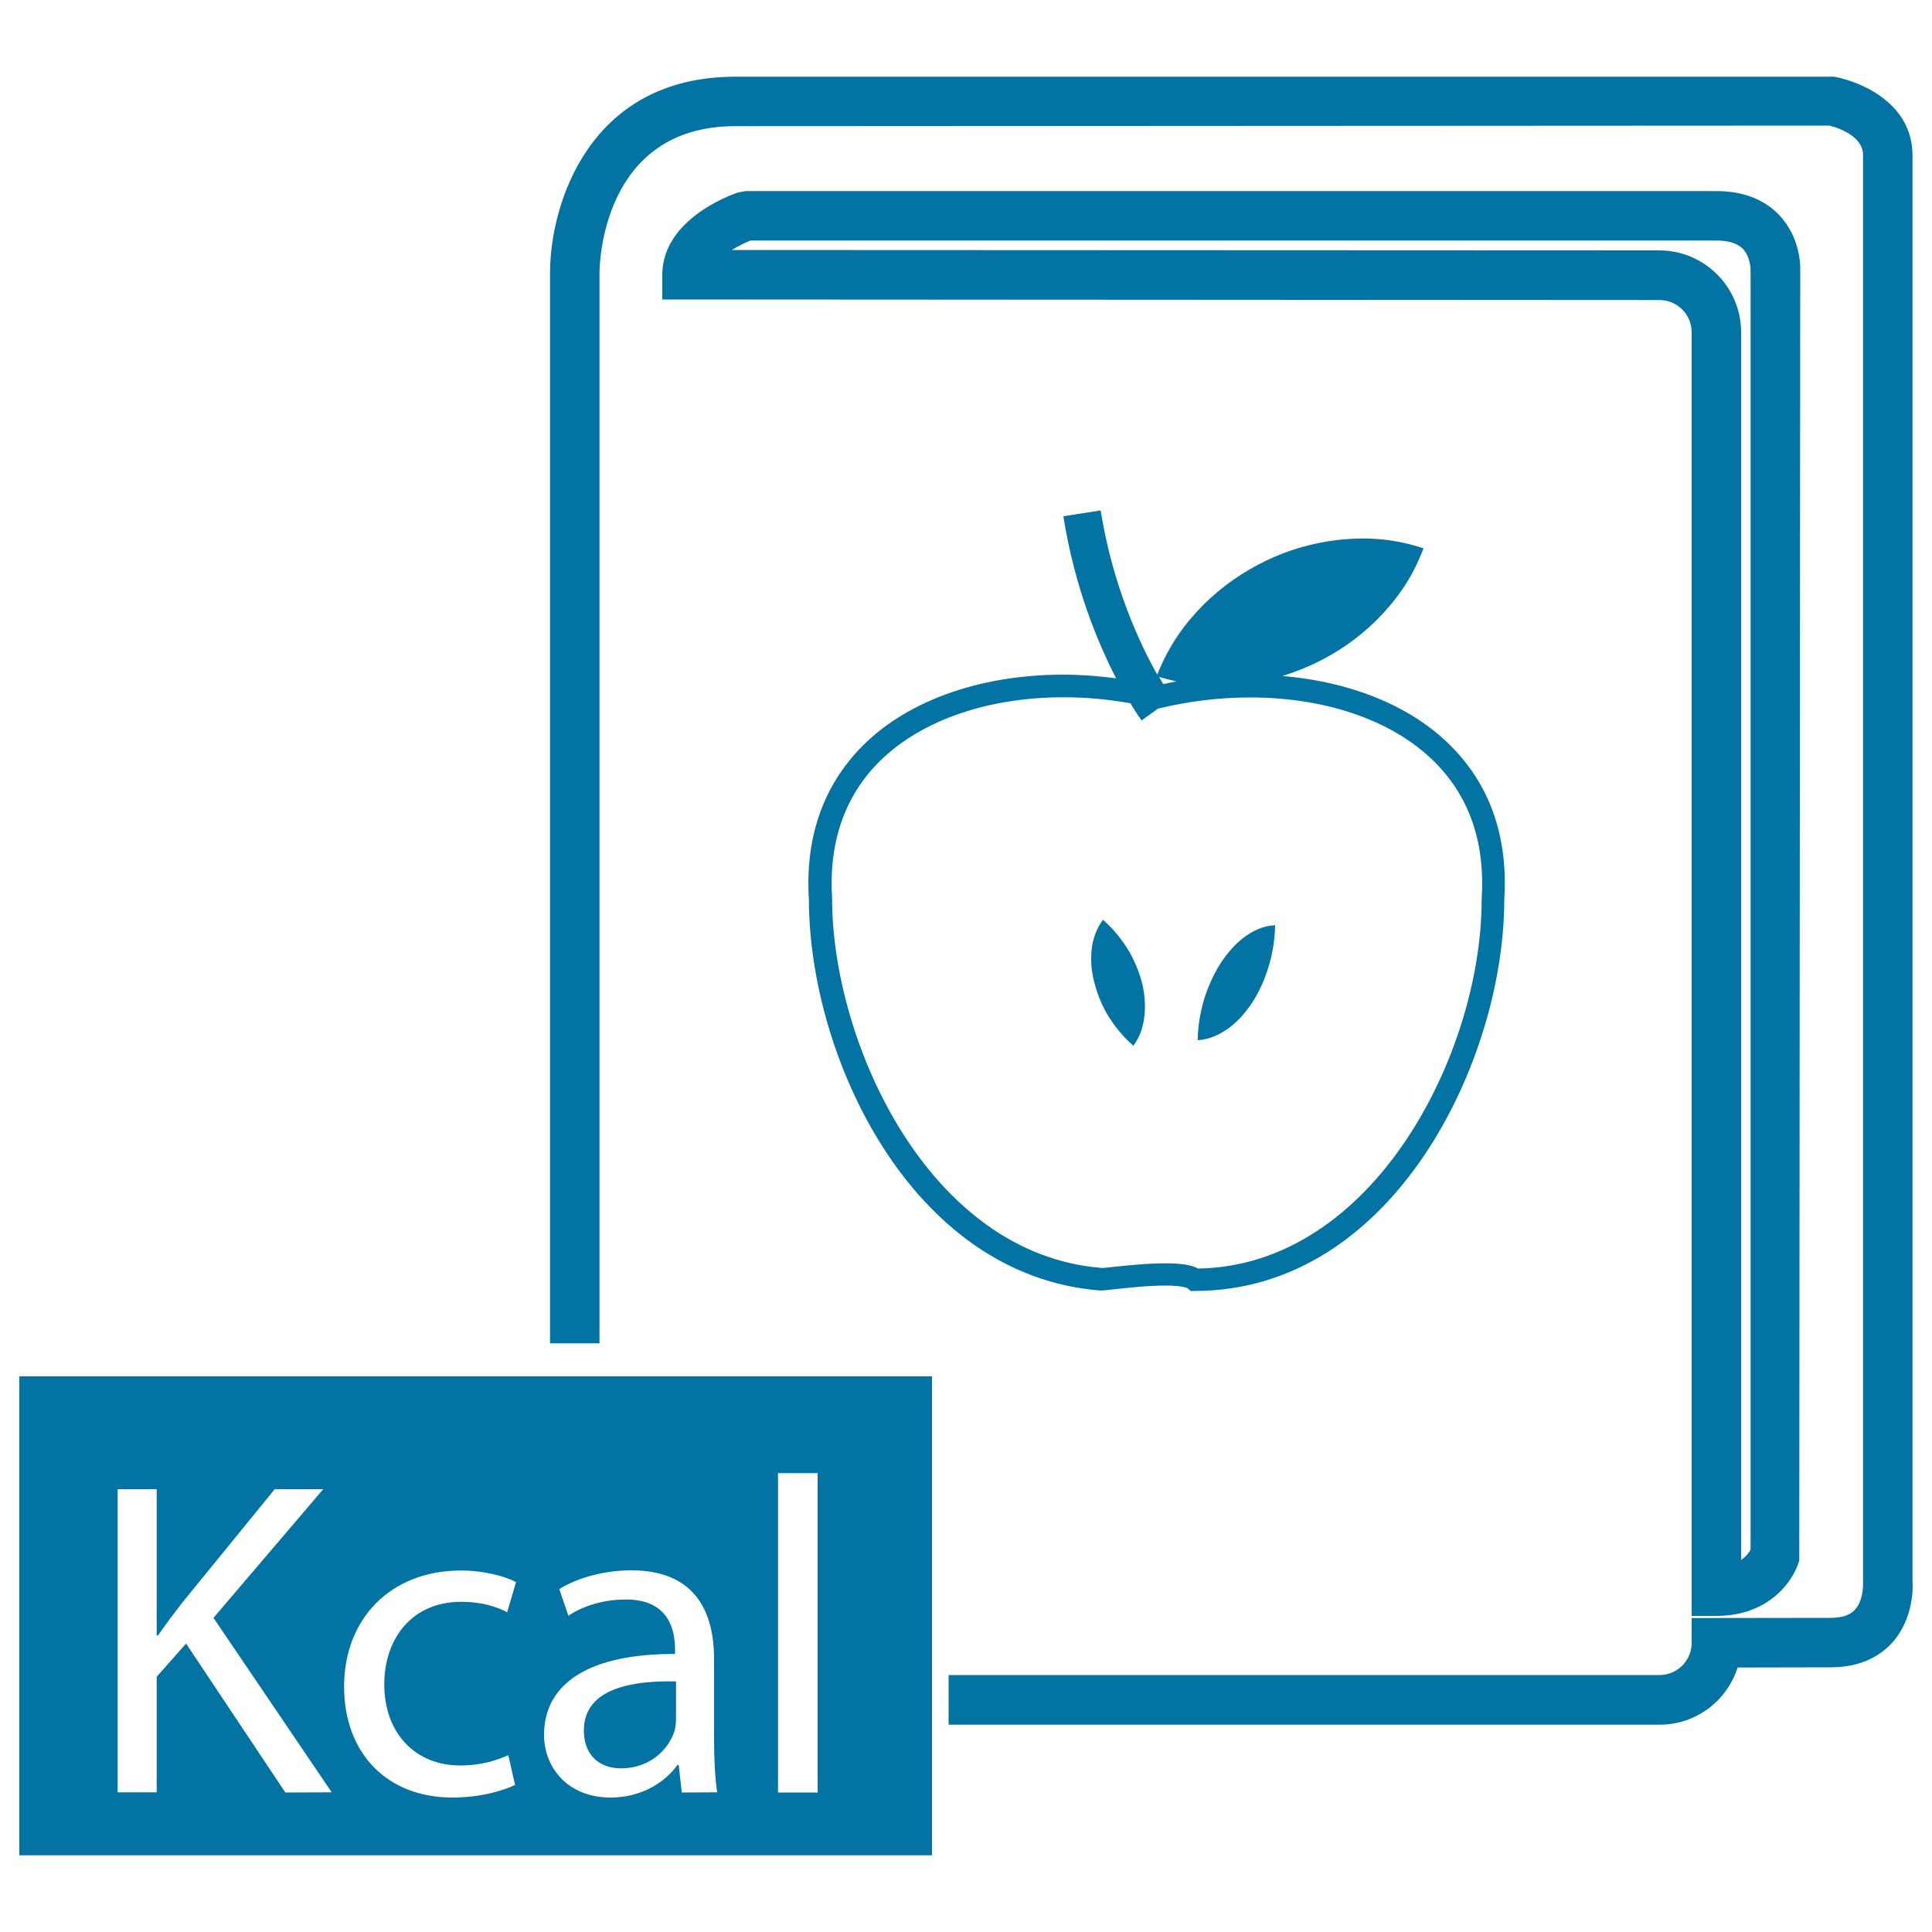<svg xmlns="http://www.w3.org/2000/svg" viewBox="0 0 1000 1000" style="fill:#0273a2">
<title>Healthy Food Diet SVG icon</title>
<g><g><g><path d="M875.6,172v664.4h12.8c27.8,0,40.2-18.8,42.9-28.7l0.5-668c0.1-1.7,0.2-17-11.2-28.7c-5.3-5.5-15.2-12.1-32.1-12.1H386.1l-4.1,0.7c-4,1.4-39.2,14-39.2,42.7V155l516.1,0.3C868.2,155.3,875.6,162.8,875.6,172z M388.4,124.5h500c6.3,0,10.8,1.4,13.6,4.2c3.9,4,4.1,10.3,4.1,10.6V802c-0.6,1.3-2.1,3.5-4.9,5.4V172c0-23.4-19-42.4-42.4-42.4l-480-0.2C382.2,127.3,385.7,125.6,388.4,124.5z"/><path d="M989.9,818.9V80.3c0-25.8-24.8-37.6-40.5-40.6H380.6c-75.9,0-95.9,66.4-95.9,101.5v554.1h25.6V141.2c0-3.1,0.8-75.9,70.3-75.9l566.2-0.3c0.2,0,17.5,3.9,17.5,15.2v739.5c0.1,2.4-0.4,9.6-4.3,13.6c-2.6,2.8-6.7,4.1-12.5,4.1l-71.9,0.1v12.8c0,9.2-7.4,16.7-16.7,16.7H491v25.7h368c18.9,0,34.9-12.4,40.4-29.6l48.3-0.1c16.4,0,26-6.7,31.3-12.3C991,837.8,990.1,820,989.9,818.9z"/><path d="M577,667.3c6.5-0.7,17.2-1.9,26-1.9c9.1,0,11.5,1.3,11.7,1.4l1.6,1.4h2.1c103.2,0,160.2-119.8,160.2-202.3c2-31.4-6.6-57.6-25.7-77.8c-20.2-21.6-52.1-35.1-89.2-38.2c5.8-1.8,11.4-3.9,16.8-6.5c11.5-5.5,22.2-12.8,31.8-22.2c9.5-9.6,18.3-20.8,24.5-37.4c-16.8-5.5-31-5.8-44.6-4.3c-13.3,1.6-25.8,5.3-37.3,10.9c-11.5,5.6-22.1,12.9-31.8,22.4c-9.3,9.4-17.8,20.5-24.1,36.4c-8.8-15.6-23-45.5-29.3-85l-19.3,3c5.8,36.8,17.9,65.6,27.3,83.9c-9.1-1.2-18.3-1.9-27.4-1.9c-44.1,0-82.7,14.2-105.9,39c-19,20.3-27.7,46.5-25.7,77.5c0,80.1,52.3,195,151.3,202.3C571.3,667.9,573.8,667.7,577,667.3z M608.9,352.7c-2.2,0.4-4.5,0.9-6.8,1.4c-0.7-1.1-1.4-2.3-2.1-3.7C603,351.3,606,352,608.9,352.7z M430.7,465.2c-1.8-27.9,5.8-51.2,22.5-69c21.1-22.4,56.5-35.3,97.4-35.3c11.6,0,23.2,1.1,34.5,3.1c3.2,5.3,5.4,8.4,5.8,8.9l8.3-6l1-0.3c15.4-3.7,31.1-5.6,46.9-5.6c40.8,0,76.3,12.9,97.3,35.3c16.8,17.8,24.4,41.1,22.5,69.4c0,79.2-55.8,189.5-146.8,190.9c-3.6-2-9.1-2.7-17.1-2.7c-9.5,0-20.6,1.2-27.2,1.9c-2.7,0.3-4.7,0.5-5.2,0.5C480.5,649.5,430.7,539.3,430.7,465.2z"/><path d="M647.5,519.9c3.4-5,6.2-10.7,8.4-17.3c2.2-6.7,3.9-14,4.1-23.7c-6.5,0.3-11.4,2.9-15.9,6.1c-4.4,3.3-8.2,7.6-11.6,12.5c-3.4,5-6.1,10.7-8.5,17.3c-2.1,6.7-3.9,14-4.1,23.6c6.5-0.4,11.4-3,15.9-6.1C640.3,529,644.1,524.8,647.5,519.9z"/><path d="M586.6,541.3c3.8-5.1,5.2-10.4,5.8-15.8c0.5-5.3,0.1-10.7-1.1-16.1c-1.4-5.5-3.5-10.9-6.6-16.5c-3.3-5.5-7.3-11.1-13.8-16.8c-3.9,5.2-5.3,10.5-5.9,15.8c-0.5,5.3-0.1,10.7,1.3,16.1c1.3,5.4,3.4,10.9,6.5,16.5C576.1,530,580.1,535.5,586.6,541.3z"/><g><path d="M302.2,895.7c0,13.5,8.9,19.6,19.1,19.6c14.9,0,24.4-9.4,27.7-18.9c0.7-2.3,0.9-4.6,0.9-6.5v-19.6C327.6,869.8,302.2,873.7,302.2,895.7z"/><path d="M10,712.4v247.9h472.4V712.4H10z M147.7,927.8l-51.4-77.1l-15.2,17.2v59.8H60.9V770.8h20.2v75.7h0.7c4.2-6.1,8.4-11.6,12.4-16.8l48-58.9h25.1l-56.8,66.6l61.2,90.3L147.7,927.8L147.7,927.8z M238,913.8c11.6,0,19.3-2.8,25.1-5.3l3.5,15.4c-5.4,2.6-17.3,6.5-32.4,6.5c-34,0-56.1-23-56.1-57.5c0-34.7,23.8-60,60.5-60c12.1,0,22.9,3,28.5,6l-4.6,15.6c-4.9-2.6-12.6-5.4-23.8-5.4c-25.8,0-39.8,19.4-39.8,42.7C198.9,897.7,215.6,913.8,238,913.8z M352.9,927.8l-1.6-14.2h-0.7c-6.3,8.8-18.4,16.8-34.5,16.8c-22.8,0-34.5-16.1-34.5-32.4c0-27.2,24.2-42.1,67.8-41.9v-2.3c0-9.1-2.5-26-25.6-25.9c-10.7,0-21.6,3-29.6,8.4l-4.7-13.8c9.3-5.8,23.1-9.7,37.3-9.7c34.5,0,42.8,23.5,42.8,45.8v42.1c0,9.8,0.5,19.3,1.6,27L352.9,927.8L352.9,927.8z M423.2,927.8h-20.5V762.5h20.5V927.8z"/></g></g></g></g>
</svg>